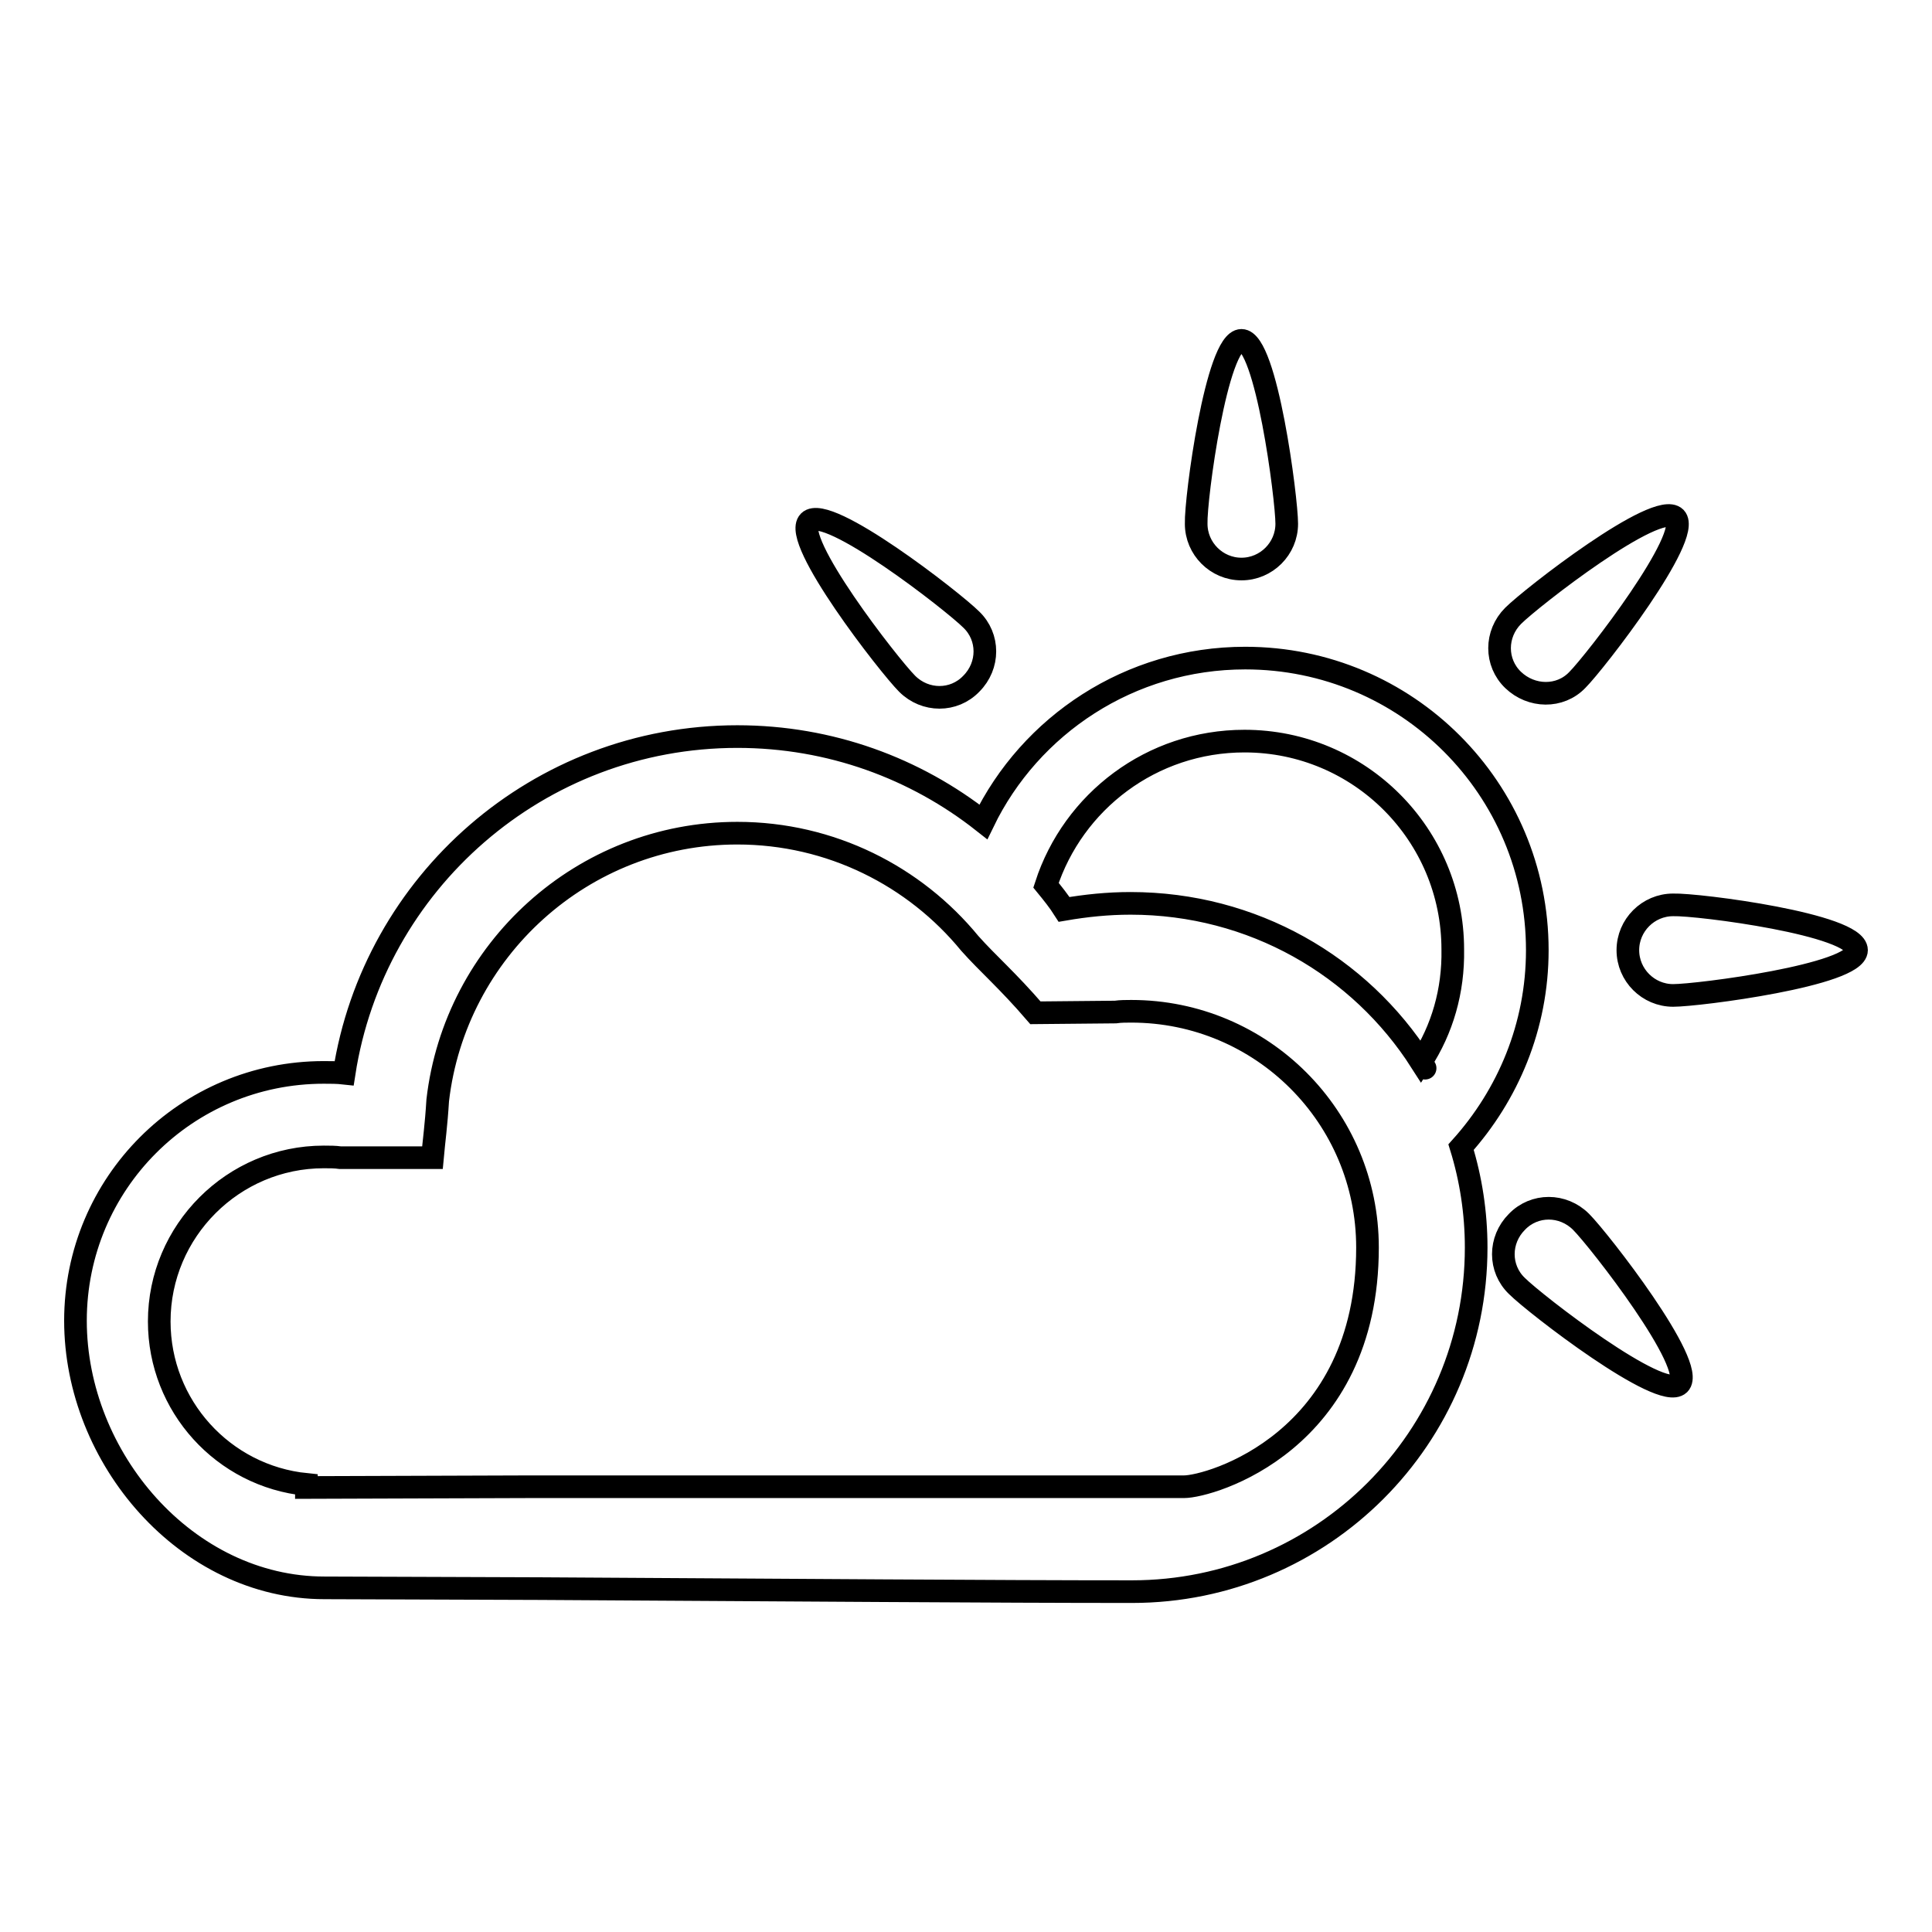 <?xml version="1.0" encoding="utf-8"?>
<!-- Svg Vector Icons : http://www.onlinewebfonts.com/icon -->
<!DOCTYPE svg PUBLIC "-//W3C//DTD SVG 1.1//EN" "http://www.w3.org/Graphics/SVG/1.1/DTD/svg11.dtd">
<svg version="1.1" xmlns="http://www.w3.org/2000/svg" xmlns:xlink="http://www.w3.org/1999/xlink" x="0px" y="0px" viewBox="0 0 256 256" enable-background="new 0 0 256 256" xml:space="preserve">
<g><g><path stroke-width="3" fill-opacity="0" stroke="#000000"  d="M70.3,197h86.6c3.4,0,24.3-5.9,24.3-31.7c0-17.3-14-31.3-31.3-31.3c-0.7,0-1.4,0-2.1,0.1l-10.6,0.1c-3.7-4.3-6.3-6.5-8.7-9.2c-7.3-8.9-18.4-14.6-30.8-14.6c-20.5,0-37.4,15.5-39.7,35.4c-0.2,3.3-0.5,5.4-0.7,7.6H45.1c-0.7-0.1-1.4-0.1-2.2-0.1c-12,0-21.8,9.8-21.8,21.8c0,11.2,8.5,20.5,19.5,21.6v0.4L70.3,197L70.3,197z M165,87.2c21.4,0,38.7,17.3,38.7,38.7c0,10.1-3.9,19.2-10.1,26.1v0c1.3,4.2,2,8.7,2,13.3c0,25.2-20.4,45.6-45.6,45.6c-18.4,0-43.5-0.2-78.4-0.4l-28.6-0.1C24.7,210.4,10,193.2,10,175c0-18.2,14.7-32.9,32.9-32.9c0.9,0,1.8,0,2.7,0.1c3.9-25.2,25.7-44.6,52.1-44.6c12.3,0,23.6,4.2,32.6,11.3h0C136.5,96.1,149.7,87.2,165,87.2L165,87.2z M188.3,140.7C188.8,141.5,189.2,142.1,188.3,140.7L188.3,140.7z M188.3,140.7c-8.1-12.7-22.3-21-38.5-21c-3,0-5.9,0.3-8.8,0.8c-0.7-1.1-1.5-2.1-2.4-3.2l0,0c3.6-11.1,14-19.1,26.3-19.1c15.3,0,27.6,12.4,27.6,27.6C192.6,131.3,191.1,136.4,188.3,140.7L188.3,140.7z M164.5,45.1c3.3,0,6,21,6,24.3c0,3.3-2.7,6-6,6c-3.3,0-6-2.7-6-6C158.4,66.1,161.2,45.1,164.5,45.1L164.5,45.1z M107.2,69.1c-2.4,2.4,10.6,19.1,13,21.5c2.4,2.4,6.2,2.4,8.5,0c2.4-2.4,2.4-6.2,0-8.5C126.3,79.7,109.6,66.7,107.2,69.1L107.2,69.1z M222.5,183.4c2.4-2.4-10.6-19.1-13-21.5c-2.4-2.4-6.2-2.4-8.5,0c-2.4,2.4-2.4,6.2,0,8.5C203.4,172.8,220.1,185.7,222.5,183.4L222.5,183.4z M246,125.9c0,3.3-21,6-24.3,6c-3.3,0-6-2.7-6-6c0-3.3,2.7-6,6-6C225,119.8,246,122.5,246,125.9L246,125.9z M222,68.6c-2.4-2.4-19.1,10.6-21.5,13s-2.4,6.2,0,8.5s6.2,2.4,8.5,0C211.4,87.7,224.3,71,222,68.6z"/></g></g>
</svg>